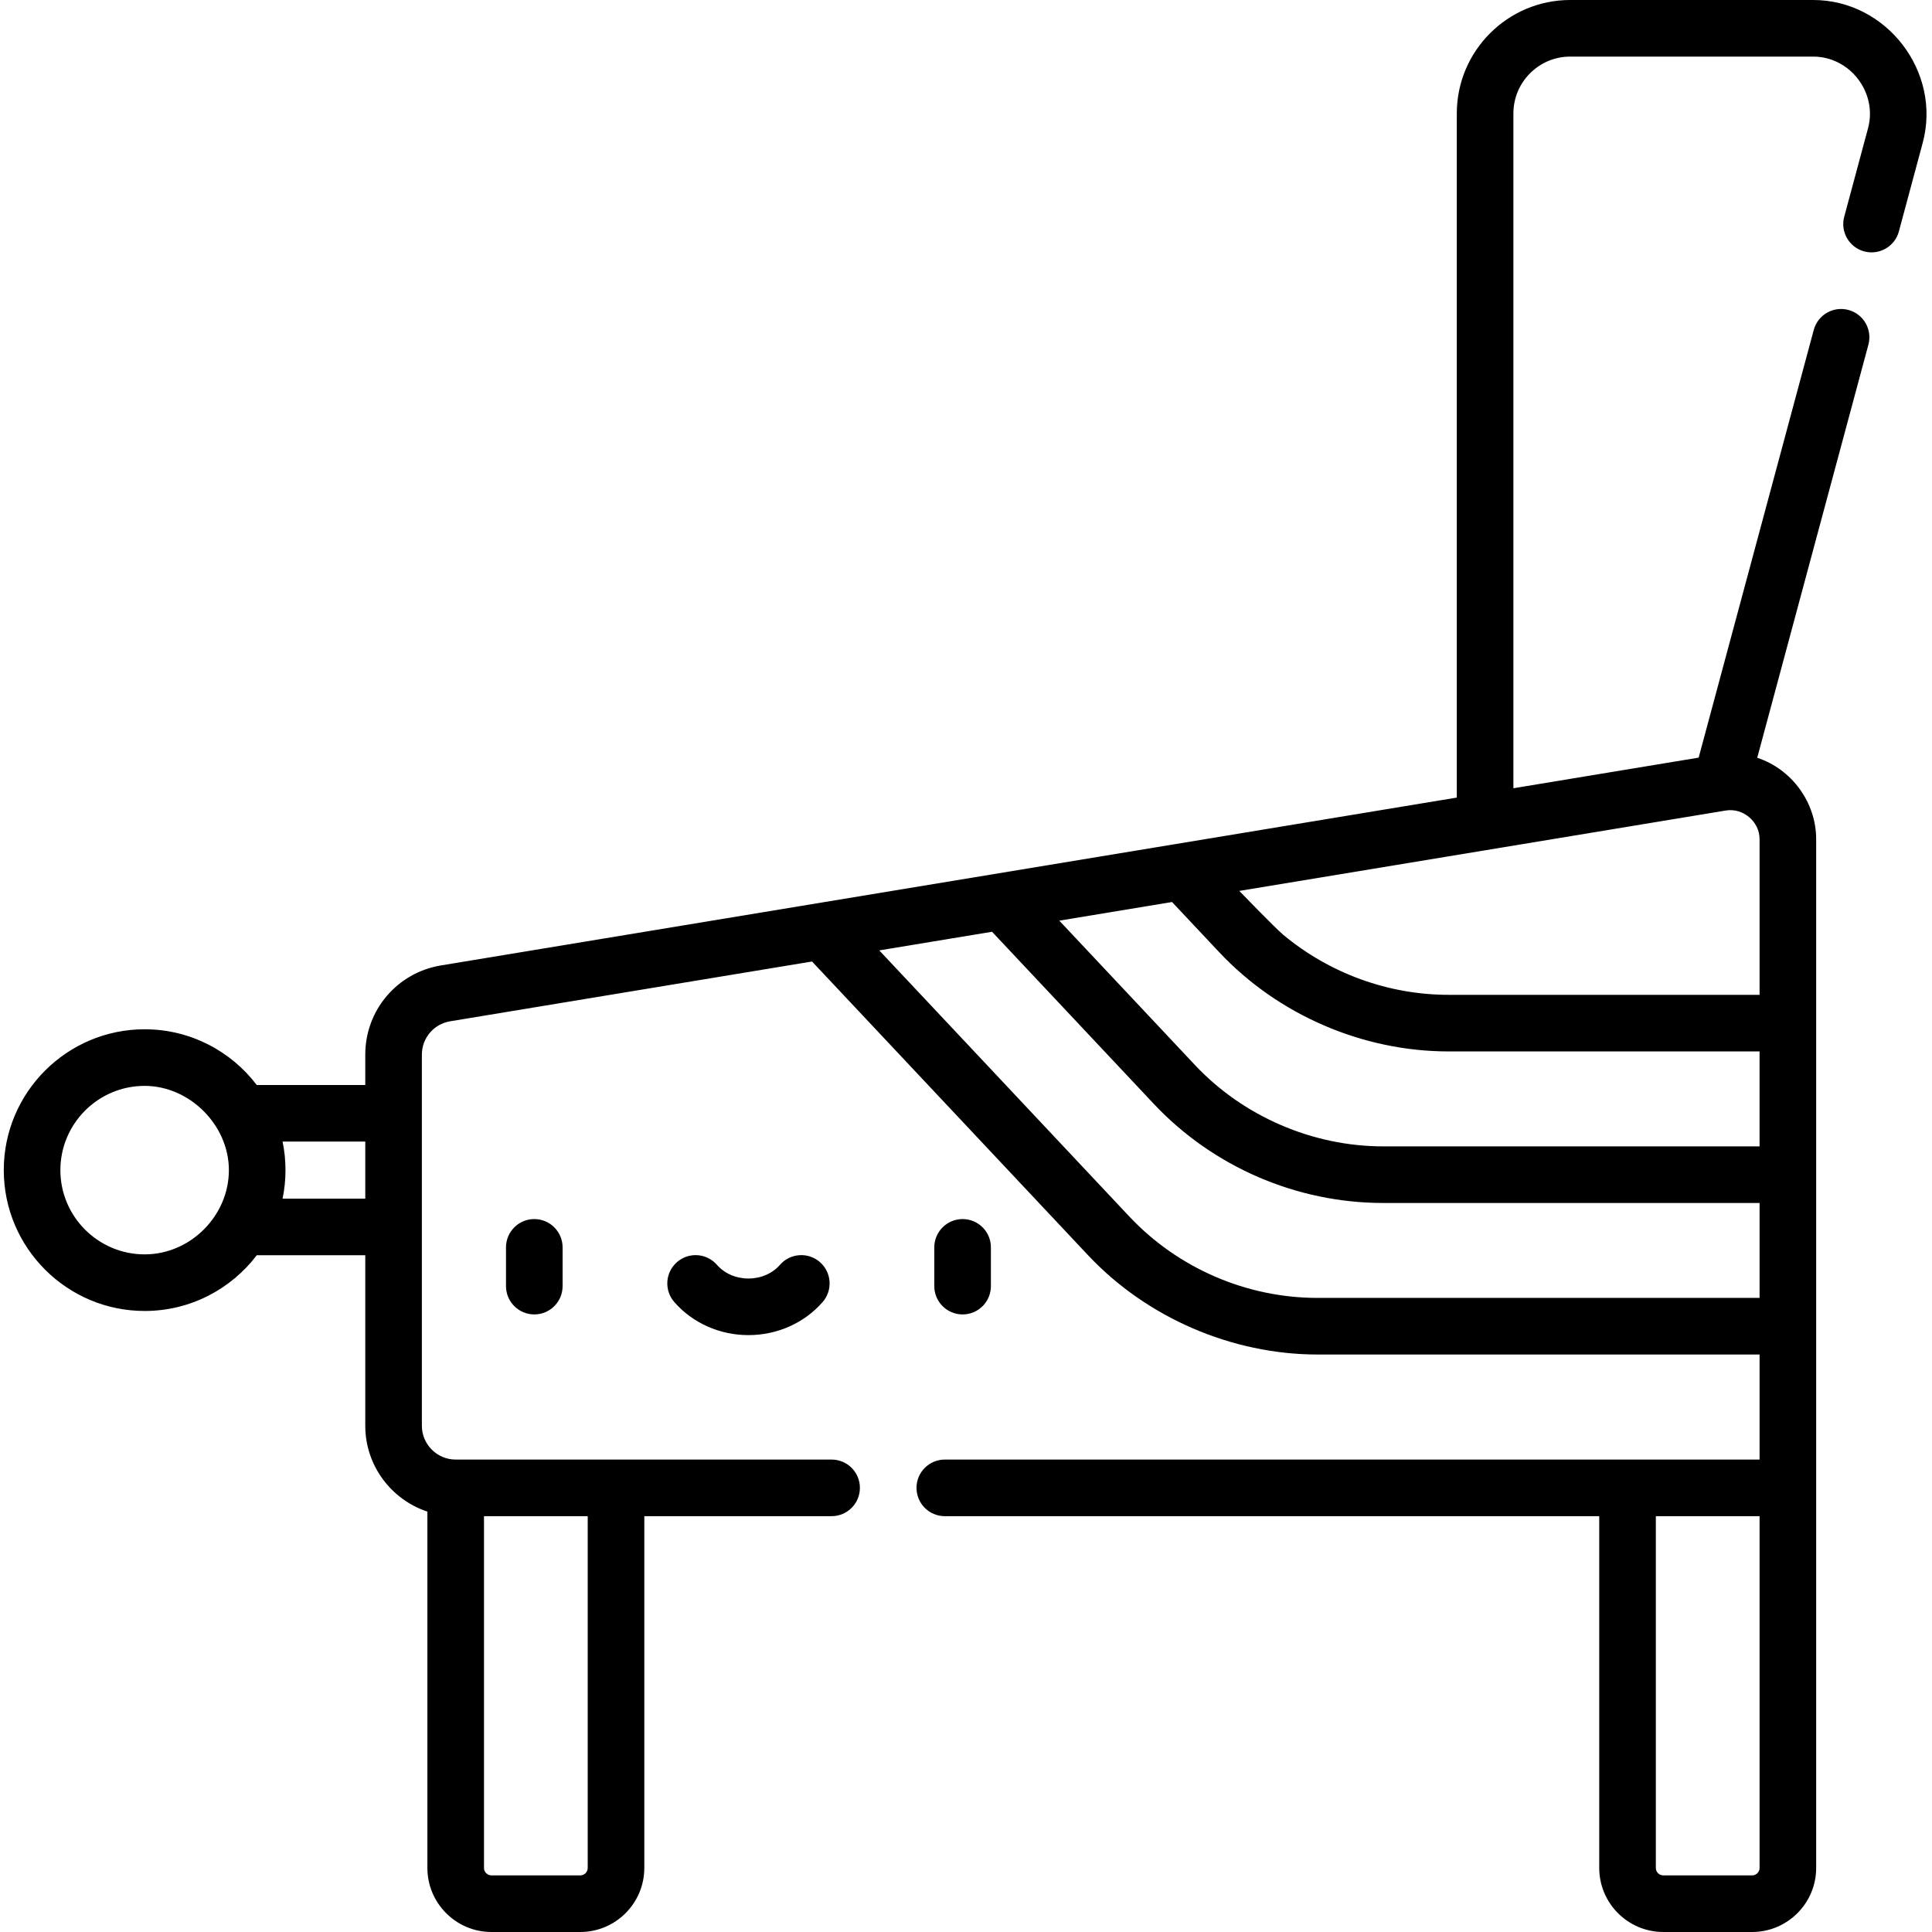<svg height="512pt" viewBox="-1 0 512 512.001" width="512pt" xmlns="http://www.w3.org/2000/svg"><path d="m133.094 330.566v10.27c0 4.145 3.359 7.5 7.5 7.5 4.145 0 7.5-3.355 7.5-7.5v-10.27c0-4.141-3.355-7.5-7.5-7.5-4.141 0-7.5 3.359-7.5 7.5zm0 0"/><path d="m261.598 340.836v-10.27c0-4.141-3.355-7.5-7.5-7.5-4.141 0-7.5 3.359-7.5 7.5v10.27c0 4.145 3.359 7.5 7.5 7.5 4.145 0 7.5-3.355 7.5-7.5zm0 0"/><path d="m205.707 335.188c-2.02 2.309-5.066 3.633-8.359 3.633-3.297 0-6.344-1.324-8.359-3.633-2.727-3.121-7.465-3.438-10.582-.711-3.121 2.727-3.438 7.465-.711 10.582 4.863 5.57 12.027 8.762 19.652 8.762 7.621 0 14.785-3.191 19.652-8.762 2.727-3.117 2.41-7.855-.707-10.582-3.121-2.727-7.859-2.41-10.586.711zm0 0"/><path d="m37.328 347.422c12.113 0 22.891-5.801 29.715-14.766h28.758v45.184c0 10.59 6.91 19.594 16.461 22.75v94.43c0 9.363 7.617 16.98 16.98 16.98h23.527c9.363 0 16.98-7.617 16.98-16.98v-93.219h49.633c4.145 0 7.5-3.359 7.5-7.5 0-4.145-3.355-7.5-7.5-7.5h-99.621c-4.941 0-8.961-4.023-8.961-8.961v-98.348c0-4.402 3.152-8.121 7.5-8.84l95.895-15.844s73.156 77.848 73.16 77.852c15.492 16.492 38.055 26.301 60.812 26.301h117.137v27.84h-215.922c-4.141 0-7.5 3.355-7.5 7.5 0 4.141 3.359 7.5 7.5 7.5h173.43v93.219c0 9.363 7.617 16.98 16.98 16.98h23.531c9.363 0 16.98-7.617 16.98-16.98 0 0 0-272.504 0-272.645 0-9.672-6.441-18.547-15.621-21.555l29.465-109.488c1.078-4-1.293-8.113-5.293-9.191-4-1.074-8.113 1.293-9.191 5.293l-30.504 113.348-49.094 8.113v-178.836c0-8.301 6.758-15.059 15.059-15.059h64.383c9.77 0 17.082 9.543 14.543 18.973l-6.312 23.461c-1.078 4 1.293 8.117 5.293 9.191s8.117-1.293 9.191-5.293c0 0 6.309-23.445 6.312-23.461 5.07-18.832-9.57-37.871-29.027-37.871h-64.383c-16.574 0-30.059 13.484-30.059 30.059v181.312l-269.211 44.48c-11.621 1.922-20.055 11.863-20.055 23.641v8.043h-28.762c-6.824-8.965-17.602-14.766-29.711-14.766-20.582 0-37.328 16.742-37.328 37.324s16.746 37.328 37.328 37.328zm117.422 54.379v93.219c0 1.094-.887 1.98-1.98 1.98h-23.527c-1.094 0-1.98-.887-1.98-1.98v-93.219zm193.418-57.84c-18.82 0-37-7.863-49.883-21.57l-66.273-70.527 29.891-4.938 42.828 45.574c15.695 16.715 37.859 26.301 60.809 26.301h99.766v25.16zm-38.566-104.918s12.496 13.297 12.496 13.297c15.609 16.625 38.023 26.301 60.82 26.301h82.383v25.16h-99.762c-18.684 0-37.086-7.949-49.875-21.57l-35.941-38.25zm155.703 255.977c0 1.094-.891 1.98-1.98 1.98h-23.531c-1.09 0-1.98-.887-1.98-1.98v-93.219h27.492zm-8.938-280.227c4.543-.75 8.938 2.914 8.938 7.582v41.266h-82.387c-16.055 0-31.625-5.73-43.848-15.914-2.113-1.758-11.648-11.625-11.648-11.625s128.523-21.238 128.945-21.309zm-360.566 87.742v15.121h-21.914c.504-2.441.77-4.973.77-7.559 0-2.59-.266-5.121-.77-7.562zm-58.473-14.766c11.934 0 22.328 10.395 22.328 22.328 0 12.047-10.133 22.324-22.328 22.324-12.312 0-22.328-10.016-22.328-22.324 0-12.312 10.016-22.328 22.328-22.328zm0 0"/></svg>